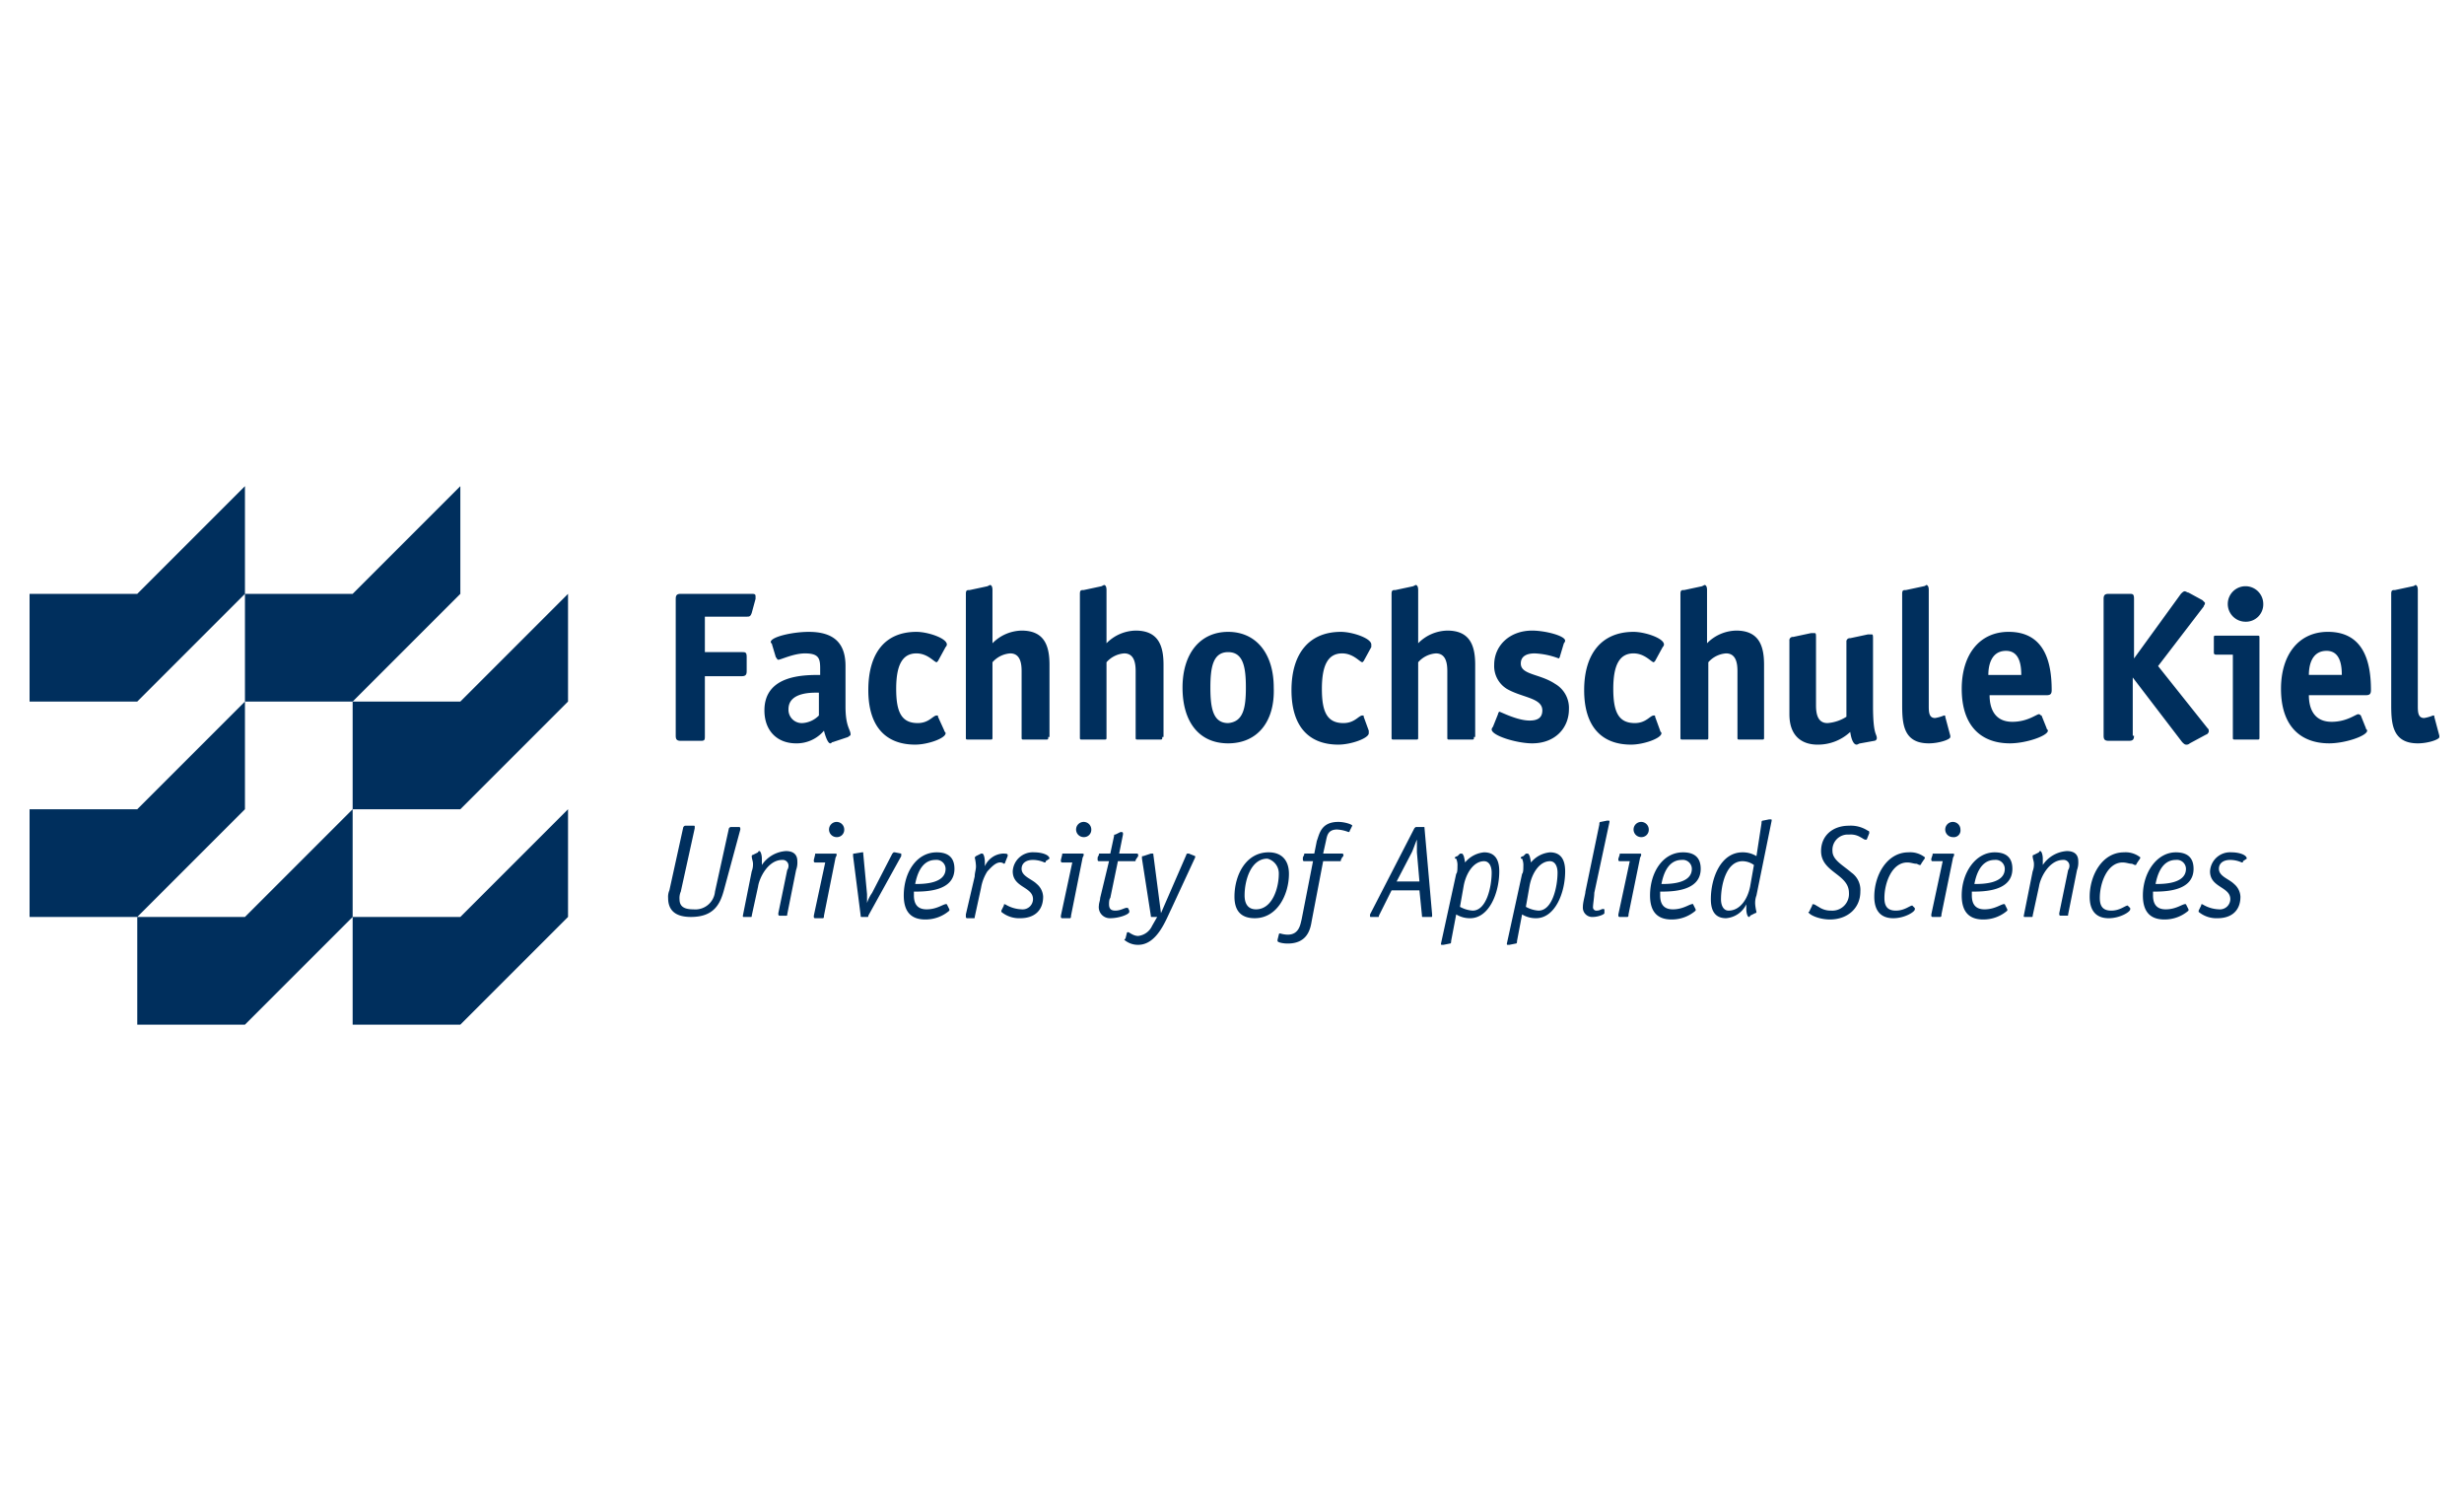 <?xml version="1.0" encoding="UTF-8"?> <svg xmlns="http://www.w3.org/2000/svg" id="Layer_1" data-name="Layer 1" viewBox="0 0 400 245"><defs><style>.cls-1{fill:#002f5d;}</style></defs><path class="cls-1" d="M22.283,131.366H4.8V148.849H22.283L39.765,131.366V113.884ZM57.248,148.849V131.366L39.765,148.849H22.283v17.483H39.765ZM39.765,78.918,22.283,96.401H4.8v17.483H22.283L39.765,96.401Zm34.965,0L57.248,96.401H39.765v17.483H57.248L74.731,96.401Zm17.483,34.965V96.401L74.731,113.884H57.248v17.483H74.731Zm0,34.965V131.366L74.731,148.849H57.248v17.483H74.731Z"></path><path class="cls-1" d="M114.427,119.437c0,.617,0,.823-.617.823h-3.291c-.617,0-.823-.206-.823-.823V97.224c0-.617.206-.823.823-.823h11.312c.617,0,.823,0,.823.411v.411l-.617,2.262c-.206.617-.411.617-.823.617H114.427v5.759h5.965c.617,0,.823,0,.823.823v2.262c0,.617-.206.823-.823.823h-5.965Zm18.511-6.993c-.823,0-4.936-.206-4.936,2.674a2.158,2.158,0,0,0,2.262,2.262,4.079,4.079,0,0,0,2.674-1.234ZM135.2,120.465c-.206,0-.206.206-.411.206-.411,0-.823-1.234-1.028-2.057a5.779,5.779,0,0,1-4.525,2.057c-3.085,0-5.142-2.057-5.142-5.348,0-5.759,6.376-5.759,9.05-5.759v-1.028c0-1.645-.206-2.468-2.468-2.468-1.851,0-3.908,1.028-4.319,1.028-.206,0-.206-.206-.411-.411l-.617-2.057c0-.206-.206-.206-.206-.411,0-.823,3.497-1.645,6.17-1.645,4.319,0,5.965,2.057,5.965,5.553v6.582c0,3.291.823,3.702.823,4.525,0,.206-.206.206-.411.411Zm18.1-1.851c0,.206.206.206.206.411,0,.823-2.88,1.851-4.936,1.851-4.731,0-7.61-2.88-7.61-8.844s2.674-9.461,7.816-9.461c1.851,0,4.936,1.028,4.936,2.057a.637.637,0,0,1-.206.411l-1.234,2.262-.206.206c-.411,0-1.44-1.44-3.291-1.44-2.262,0-3.291,1.851-3.291,5.759,0,3.702.823,5.553,3.497,5.553,1.851,0,2.468-1.234,3.085-1.234.206,0,.206,0,.206.206Zm16.866,1.028c0,.411,0,.411-.411.411h-3.497c-.411,0-.411,0-.411-.411V108.947c0-1.234-.206-2.88-1.851-2.88a4.215,4.215,0,0,0-2.88,1.44v12.135c0,.411,0,.411-.411.411h-3.497c-.411,0-.411,0-.411-.411V96.401c0-.617.206-.617.617-.617l2.88-.617.411-.206c.206,0,.411.206.411.823v8.638a6.796,6.796,0,0,1,4.731-2.057c3.702,0,4.525,2.468,4.525,5.553v11.724Zm18.511,0c0,.411,0,.411-.411.411h-3.497c-.411,0-.411,0-.411-.411V108.947c0-1.234-.206-2.88-1.851-2.88a4.215,4.215,0,0,0-2.88,1.44v12.135c0,.411,0,.411-.411.411h-3.497c-.411,0-.411,0-.411-.411V96.401c0-.617.206-.617.617-.617l2.88-.617.411-.206c.206,0,.411.206.411.823v8.638a6.796,6.796,0,0,1,4.731-2.057c3.702,0,4.525,2.468,4.525,5.553v11.724Zm13.575-8.021c0-3.291-.411-5.759-2.88-5.759s-2.88,2.468-2.88,5.759.411,5.759,2.88,5.759c2.468-.206,2.88-2.468,2.88-5.759m-2.88,9.05c-4.731,0-7.404-3.497-7.404-9.05s2.879-9.05,7.404-9.05,7.404,3.497,7.404,9.05c.206,5.553-2.674,9.05-7.404,9.05m22.83-2.057v.411c0,.823-2.88,1.851-4.936,1.851-4.731,0-7.61-2.88-7.61-8.844s2.88-9.461,8.021-9.461c1.851,0,4.936,1.028,4.936,2.057v.411l-1.234,2.262-.206.206c-.411,0-1.44-1.44-3.291-1.44-2.262,0-3.291,1.851-3.291,5.759,0,3.702.823,5.553,3.497,5.553,1.851,0,2.468-1.234,3.085-1.234.206,0,.206,0,.206.206Zm17.071,1.028c0,.411,0,.411-.411.411h-3.497c-.411,0-.411,0-.411-.411V108.947c0-1.234-.206-2.88-1.851-2.88a4.215,4.215,0,0,0-2.88,1.44v12.135c0,.411,0,.411-.411.411h-3.497c-.411,0-.411,0-.411-.411V96.401c0-.617.206-.617.617-.617l2.88-.617.411-.206c.206,0,.411.206.411.823v8.638a6.796,6.796,0,0,1,4.731-2.057c3.702,0,4.525,2.468,4.525,5.553v11.724Zm13.986-13.163a.718.718,0,0,1-.206.411,12.417,12.417,0,0,0-3.908-.823c-1.234,0-2.262.411-2.262,1.645,0,1.851,3.085,1.645,5.553,3.291a4.507,4.507,0,0,1,2.262,4.114c0,3.085-2.262,5.553-5.965,5.553-2.468,0-6.582-1.234-6.582-2.262a.718.718,0,0,1,.206-.411l.823-2.057a.718.718,0,0,1,.206-.411c.206,0,2.88,1.44,4.936,1.44,1.234,0,2.057-.411,2.057-1.645,0-2.057-3.291-2.057-5.759-3.497A4.344,4.344,0,0,1,242.564,107.919c0-3.085,2.468-5.553,6.17-5.553,2.057,0,5.348.823,5.348,1.645a.718.718,0,0,1-.206.411Zm16.249,12.135c0,.206.206.206.206.411,0,.823-2.879,1.851-4.936,1.851-4.731,0-7.61-2.88-7.61-8.844s2.879-9.461,8.021-9.461c1.851,0,4.936,1.028,4.936,2.057a.637.637,0,0,1-.206.411l-1.234,2.262-.206.206c-.411,0-1.44-1.44-3.291-1.44-2.262,0-3.291,1.851-3.291,5.759,0,3.702.823,5.553,3.497,5.553,1.851,0,2.468-1.234,3.085-1.234.206,0,.206,0,.206.206Zm16.866,1.028c0,.411,0,.411-.411.411h-3.497c-.411,0-.411,0-.411-.411V108.947c0-1.234-.206-2.88-1.851-2.88a4.215,4.215,0,0,0-2.879,1.44v12.135c0,.411,0,.411-.411.411H273.21c-.411,0-.411,0-.411-.411V96.401c0-.617.206-.617.617-.617l2.879-.617.411-.206c.206,0,.411.206.411.823v8.638a6.797,6.797,0,0,1,4.731-2.057c3.702,0,4.525,2.468,4.525,5.553Zm15.632,1.028c-.206,0-.411.206-.617.206-.411,0-.823-.617-1.028-2.057a7.658,7.658,0,0,1-5.348,2.057c-1.851,0-4.525-.823-4.525-4.936V104.011a.545.545,0,0,1,.617-.617l2.879-.617h.617c.206,0,.206.206.206.823v10.901c0,1.234.206,2.879,1.851,2.879a6.583,6.583,0,0,0,3.085-1.028v-12.135a.545.545,0,0,1,.617-.617l2.879-.617h.617c.206,0,.206.206.206.823v10.695c0,4.936.617,4.525.617,5.348a.442.442,0,0,1-.411.411Zm14.603-1.234v.206c0,.411-1.851,1.028-3.497,1.028-4.319,0-4.319-3.497-4.319-6.582V96.401c0-.617.206-.617.617-.617l2.879-.617a.718.718,0,0,0,.411-.206c.206,0,.411.206.411.823v18.717c0,1.028,0,2.057,1.028,2.057a6.376,6.376,0,0,0,1.44-.411c.206,0,.206,0,.206.206Zm11.518-9.873c0-1.44-.206-3.908-2.468-3.908-2.674,0-2.879,2.879-2.879,3.908Zm4.114,8.638c0,.206.206.206.206.411,0,.823-3.497,2.057-6.17,2.057-4.525,0-7.816-2.674-7.816-8.844,0-5.553,2.879-9.256,7.61-9.256,5.965,0,6.993,5.142,6.993,9.461,0,.617-.206.823-.823.823h-9.256c0,1.851.617,4.319,3.702,4.319,2.468,0,3.908-1.234,4.319-1.234.206,0,.206.206.411.206Zm14.192,1.234c0,.617-.206.823-.823.823H342.318c-.617,0-.823-.206-.823-.823V97.224c0-.617.206-.823.823-.823h3.291c.617,0,.823,0,.823.823v9.667h0l7.61-10.49c.206-.206.411-.411.617-.411s.411.206.617.206l2.262,1.234.411.411c0,.411-.206.411-.206.617l-7.404,9.667,8.021,10.078c.206.206.206.206.206.617,0,0-.206.411-.411.411l-2.674,1.44a.756.756,0,0,1-.617.206c-.206,0-.411-.206-.617-.411l-8.021-10.49h0V119.437Zm18.1-18.511a2.88,2.88,0,1,1,2.879-2.879,2.812,2.812,0,0,1-2.879,2.879m2.262,18.717c0,.411,0,.411-.411.411h-3.497c-.411,0-.411,0-.411-.411V106.274h-2.674c-.411,0-.411-.206-.411-.411v-2.262c0-.411,0-.411.411-.411h6.582c.411,0,.411,0,.411.411Zm13.369-10.078c0-1.44-.206-3.908-2.468-3.908-2.674,0-2.879,2.879-2.879,3.908Zm3.908,8.638c0,.206.206.206.206.411,0,.823-3.497,2.057-6.17,2.057-4.525,0-7.816-2.674-7.816-8.844,0-5.553,2.879-9.256,7.61-9.256,5.965,0,6.993,5.142,6.993,9.461,0,.617-.206.823-.823.823h-9.256c0,1.851.617,4.319,3.702,4.319,2.468,0,3.908-1.234,4.319-1.234a.718.718,0,0,1,.411.206ZM396,119.437v.206c0,.411-1.851,1.028-3.497,1.028-4.319,0-4.319-3.497-4.319-6.582V96.401c0-.617.206-.617.617-.617l2.879-.617a.718.718,0,0,0,.411-.206c.206,0,.411.206.411.823v18.717c0,1.028,0,2.057,1.028,2.057a6.376,6.376,0,0,0,1.44-.411c.206,0,.206,0,.206.206Zm-31.263,19.951h0c0-.617-1.234-1.028-2.468-1.028a3.263,3.263,0,0,0-3.497,3.085c0,2.674,3.291,2.468,3.291,4.525a1.68,1.68,0,0,1-1.851,1.645,5.427,5.427,0,0,1-2.674-.823c-.206,0-.206,0-.206.206l-.411.823v.206a4.51,4.51,0,0,0,3.085,1.028c2.262,0,3.702-1.234,3.702-3.497a2.856,2.856,0,0,0-1.028-2.057c-.823-.823-2.468-1.234-2.468-2.468,0-.823.617-1.44,1.851-1.44a4.583,4.583,0,0,1,1.851.411c.206,0,.206,0,.206-.206Zm-14.809,4.114c.206-1.028.823-3.908,3.291-3.908a1.467,1.467,0,0,1,1.645,1.44c0,2.468-3.702,2.468-4.936,2.468m4.936,3.291h0c-.411-.206-1.44.823-3.291.823-1.44,0-2.057-.823-2.057-2.262v-.617c1.851,0,6.582,0,6.582-3.702,0-1.645-.823-2.674-2.879-2.674-3.085,0-5.348,3.291-5.348,6.993,0,2.468,1.028,3.908,3.497,3.908a5.889,5.889,0,0,0,3.908-1.44v-.206Zm-9.461.206h0c-.411,0-1.234.823-2.674.823s-1.851-.823-1.851-2.057c0-2.468,1.234-5.759,3.702-5.759.617,0,1.028.206,1.44.206.206,0,.411.206.617.206a.201.201,0,0,0,.206-.206l.411-.617a.718.718,0,0,0,.206-.411,3.832,3.832,0,0,0-2.674-.823c-3.497,0-5.553,3.702-5.553,7.199,0,2.262,1.028,3.497,3.085,3.497,1.851,0,3.497-1.028,3.497-1.44v-.206Zm-16.866,1.645h0c0,.206,0,.206.206.206h1.028c.206,0,.206,0,.206-.206l1.028-4.731c.206-1.44,1.645-4.319,3.908-4.319a.941.941,0,0,1,1.028.823,1.237,1.237,0,0,1-.206.823l-1.44,6.993v.206a.201.201,0,0,0,.206.206h1.028c.206,0,.206,0,.206-.206l1.44-7.199a3.5,3.5,0,0,0,.206-1.44c0-1.234-.823-1.645-1.851-1.645a5.083,5.083,0,0,0-3.908,2.262h0V139.388c0-.617-.206-1.234-.411-1.234a.201.201,0,0,0-.206.206l-.823.411a.201.201,0,0,0-.206.206c0,.411.206.823.206,1.234a3.057,3.057,0,0,1-.206,1.234Zm-8.021-5.142c.206-1.028.823-3.908,3.291-3.908a1.467,1.467,0,0,1,1.645,1.44c0,2.468-3.702,2.468-4.936,2.468m4.936,3.291h0c-.411-.206-1.44.823-3.291.823-1.44,0-2.057-.823-2.057-2.262v-.617c1.851,0,6.582,0,6.582-3.702,0-1.645-.823-2.674-2.879-2.674-3.085,0-5.348,3.291-5.348,6.993,0,2.468,1.028,3.908,3.497,3.908a5.889,5.889,0,0,0,3.908-1.44v-.206Zm-7.199-12.135a1.234,1.234,0,1,0-1.234,1.234,1.091,1.091,0,0,0,1.234-1.234m-1.234,4.731c0-.206.206-.411.206-.617s0-.206-.411-.206h-2.879c-.206,0-.206,0-.206.206l-.206.617v.206a.201.201,0,0,0,.206.206h1.645l-1.851,8.638v.206a.201.201,0,0,0,.206.206h1.234c.206,0,.206-.206.206-.411Zm-6.582,7.61h0c-.411,0-1.234.823-2.674.823s-1.851-.823-1.851-2.057c0-2.468,1.234-5.759,3.702-5.759.617,0,1.028.206,1.44.206.206,0,.411.206.617.206a.201.201,0,0,0,.206-.206l.411-.617a.718.718,0,0,0,.206-.411,3.832,3.832,0,0,0-2.674-.823c-3.497,0-5.553,3.702-5.553,7.199,0,2.262,1.028,3.497,3.085,3.497,1.851,0,3.497-1.028,3.497-1.44v-.206Zm-6.993-11.724v-.206a.201.201,0,0,0-.206-.206,5.042,5.042,0,0,0-3.085-.823c-2.674,0-4.525,1.645-4.525,4.114,0,3.497,4.525,3.702,4.525,6.787a2.698,2.698,0,0,1-2.879,2.88,3.409,3.409,0,0,1-2.057-.617c-.411-.206-.617-.411-.823-.411s-.206,0-.206.206l-.411.823a.201.201,0,0,1-.206.206c0,.411,1.645,1.234,3.497,1.234,2.879,0,4.936-1.851,4.936-4.525a3.447,3.447,0,0,0-1.44-3.085c-1.44-1.234-3.085-2.057-3.085-3.497a2.485,2.485,0,0,1,2.674-2.674,3.057,3.057,0,0,1,1.851.411c.411.206.617.411.823.411h.206Zm-18.305,3.702a4.258,4.258,0,0,0-2.262-.617c-3.497,0-5.142,4.114-5.142,7.61q0,3.085,2.468,3.085a3.978,3.978,0,0,0,3.291-2.262h0v.823c0,.617.206,1.234.411,1.234a.201.201,0,0,0,.206-.206l.823-.411a.201.201,0,0,0,.206-.206,7.273,7.273,0,0,1-.206-1.234,3.5,3.5,0,0,1,.206-1.44l2.468-12.135c0-.206,0-.206-.206-.206h-.206l-1.028.206c-.206,0-.206.206-.206.411Zm-1.028,4.936c-.411,2.057-1.645,3.908-3.497,3.908-.823,0-1.234-.823-1.234-1.851,0-2.262.823-6.17,3.497-6.17a3.201,3.201,0,0,1,1.851.617Zm-14.397-.411c.206-1.028.823-3.908,3.291-3.908a1.467,1.467,0,0,1,1.645,1.44c0,2.468-3.702,2.468-4.936,2.468m5.142,3.291c-.206,0-.206-.206,0,0-.411-.206-1.44.823-3.291.823-1.44,0-2.057-.823-2.057-2.262v-.617c1.851,0,6.582,0,6.582-3.702,0-1.645-.823-2.674-2.879-2.674-3.291,0-5.348,3.291-5.348,6.993,0,2.468,1.028,3.908,3.497,3.908a5.889,5.889,0,0,0,3.908-1.44v-.206Zm-7.199-12.135a1.234,1.234,0,1,0-1.234,1.234,1.186,1.186,0,0,0,1.234-1.234m-1.44,4.731c0-.206.206-.411.206-.617s0-.206-.411-.206h-2.879c-.206,0-.206,0-.206.206l-.206.617v.206a.201.201,0,0,0,.206.206h1.645l-1.851,8.638v.206a.201.201,0,0,0,.206.206h1.234c.206,0,.206-.206.206-.411Zm-5.759,8.227h0c-.411-.206-.617.206-1.234.206a.545.545,0,0,1-.617-.617c0-.411.206-1.645.206-2.262l2.468-11.518c0-.206,0-.206-.206-.206h-.206l-1.028.206c-.206,0-.206.206-.206.411l-2.262,10.901c0,.411-.411,1.645-.411,2.468a1.514,1.514,0,0,0,1.645,1.645c.823,0,1.851-.411,1.851-.617v-.206Zm-13.163-8.638a.718.718,0,0,0-.411.206c0,.206,0,.206.206.206a2.609,2.609,0,0,1,.206,1.234c0,.411,0,1.028-.206,1.234l-2.468,11.312c0,.206,0,.206.206.206h.206l1.028-.206c.206,0,.206-.206.206-.411l.823-4.319a4.258,4.258,0,0,0,2.262.617c3.085,0,4.731-4.114,4.731-7.61q0-3.085-2.468-3.085a4.514,4.514,0,0,0-3.085,1.645,8.908,8.908,0,0,0-.206-1.028c-.206-.411-.206-.411-.411-.411H247.706Zm1.028,4.731c.411-2.057,1.645-3.908,3.291-3.908.823,0,1.234.823,1.234,1.851,0,2.262-.823,6.17-3.085,6.17a4.87,4.87,0,0,1-2.057-.617Zm-11.724-4.731a.718.718,0,0,0-.411.206c0,.206,0,.206.206.206a2.609,2.609,0,0,1,.206,1.234c0,.411,0,1.028-.206,1.234l-2.468,11.312c0,.206,0,.206.206.206h.206l1.028-.206c.206,0,.206-.206.206-.411l.823-4.319a4.258,4.258,0,0,0,2.262.617c3.085,0,4.731-4.114,4.731-7.61q0-3.085-2.468-3.085a4.514,4.514,0,0,0-3.085,1.645,8.907,8.907,0,0,0-.206-1.028c-.206-.411-.206-.411-.411-.411h-.206Zm1.028,4.731c.411-2.057,1.645-3.908,3.291-3.908.823,0,1.234.823,1.234,1.851,0,2.262-.823,6.17-3.085,6.17a4.87,4.87,0,0,1-2.057-.617Zm-15.22,4.731v.206c0,.206,0,.206.206.206h1.028c.206,0,.206,0,.206-.206l2.057-4.114H230.429l.411,4.114c0,.206,0,.206.206.206h1.234c.206,0,.206,0,.206-.206v-.206l-1.234-13.986c0-.206,0-.206-.206-.206h-1.028c-.206,0-.206,0-.411.206ZM230.429,143.09H226.727l2.468-4.731c.206-.411.617-1.645.823-2.057h0v2.057Zm-12.958-3.291c.206,0,.206,0,.206-.206l.206-.411c.206-.206.206-.206.206-.411a.201.201,0,0,0-.206-.206h-3.085l.411-1.851c.206-.823.206-2.057,1.851-2.057a6.079,6.079,0,0,1,1.851.411.201.201,0,0,0,.206-.206l.411-.823h0c0-.206-1.234-.617-2.262-.617-2.88,0-3.085,2.057-3.497,3.085l-.411,2.057H211.918c-.206,0-.206,0-.206.206l-.206.411v.411a.201.201,0,0,0,.206.206h1.44l-1.851,9.461c-.206.823-.411,2.468-2.262,2.468a4.483,4.483,0,0,1-1.234-.206.201.201,0,0,0-.206.206l-.206.823v.206c0,.206.823.411,1.645.411,3.291,0,3.702-2.468,3.908-3.702l1.851-9.667Zm-9.873,2.057c0,2.262-1.028,5.759-3.702,5.759-1.234,0-1.851-.823-1.851-2.262,0-2.468,1.028-5.965,3.702-5.965a2.469,2.469,0,0,1,1.851,2.468m-1.645-3.497c-3.702,0-5.553,3.702-5.553,7.199,0,2.468,1.234,3.497,3.291,3.497,3.702,0,5.553-3.908,5.553-7.199,0-2.262-1.234-3.497-3.291-3.497m-11.929.823h0v-.206l-1.028-.411h-.206a.201.201,0,0,0-.206.206l-4.114,9.461h0l-1.234-9.461c0-.206,0-.206-.206-.206h-.206l-1.234.411c-.206,0-.206,0-.206.206v.206l1.44,9.256c0,.206,0,.206.206.206h.823l-.823,1.44a2.823,2.823,0,0,1-2.262,1.645c-.823,0-1.44-.617-1.645-.617a.201.201,0,0,0-.206.206l-.206.823-.206.206a3.389,3.389,0,0,0,2.262.823c3.085,0,4.525-4.114,5.348-5.759ZM183.123,147.409h0c-.411-.206-1.028.411-2.057.411-.617,0-1.028-.206-1.028-1.028,0-.206,0-.823.206-1.028l1.234-5.965h2.674c.206,0,.206,0,.206-.206l.411-.617v-.206a.201.201,0,0,0-.206-.206h-2.88l.617-3.085v-.206a.201.201,0,0,0-.206-.206H181.889l-.823.411c-.206,0-.206,0-.206.206l-.617,2.88h-1.645c-.206,0-.206,0-.206.206l-.206.411v.411a.201.201,0,0,0,.206.206h1.645l-1.44,5.965c0,.411-.206.823-.206,1.234a1.791,1.791,0,0,0,1.851,2.057c1.44,0,3.085-.617,3.085-1.028v-.206Zm-5.965-12.752a1.234,1.234,0,1,0-1.234,1.234,1.186,1.186,0,0,0,1.234-1.234m-1.44,4.731c0-.206.206-.411.206-.617s0-.206-.411-.206h-2.88c-.206,0-.206,0-.206.206l-.206.823v.206a.201.201,0,0,0,.206.206h1.645l-1.851,8.638v.206a.201.201,0,0,0,.206.206h1.234c.206,0,.206-.206.206-.411Zm-5.348,0h0c0-.617-1.234-1.028-2.468-1.028a3.263,3.263,0,0,0-3.497,3.085c0,2.674,3.291,2.468,3.291,4.525a1.68,1.68,0,0,1-1.851,1.645,5.427,5.427,0,0,1-2.674-.823c-.206,0-.206,0-.206.206l-.411.823v.206a4.51,4.51,0,0,0,3.085,1.028c2.262,0,3.702-1.234,3.702-3.497a2.856,2.856,0,0,0-1.028-2.057c-.823-.823-2.468-1.234-2.468-2.468,0-.823.617-1.44,1.851-1.44a4.583,4.583,0,0,1,1.851.411c.206,0,.206,0,.206-.206Zm-13.575,9.05v.411a.201.201,0,0,0,.206.206h1.028c.206,0,.206,0,.206-.206l1.028-4.731a7.187,7.187,0,0,1,1.028-2.674c.411-.411,1.234-1.44,2.057-1.44a.901.901,0,0,1,.617.206.201.201,0,0,0,.206-.206l.411-1.028v-.206c0-.206-.411-.206-.823-.206a3.42,3.42,0,0,0-2.88,2.057h0v-.617c0-.823-.206-1.44-.411-1.44h-.206l-.823.411-.206.206a7.298,7.298,0,0,1,.206,1.44c0,.617-.206,1.028-.206,1.645Zm-8.227-4.936c.206-1.028.823-3.908,3.291-3.908a1.467,1.467,0,0,1,1.645,1.44c0,2.468-3.702,2.468-4.936,2.468m5.142,3.291h0c-.411-.206-1.44.823-3.291.823-1.44,0-2.057-.823-2.057-2.262v-.617c1.851,0,6.582,0,6.582-3.702,0-1.645-.823-2.674-2.88-2.674-3.291,0-5.348,3.291-5.348,6.993,0,2.468,1.028,3.908,3.497,3.908a5.889,5.889,0,0,0,3.908-1.44v-.206Zm-7.404-7.816h0v-.411l-1.028-.206h-.206l-.206.206-3.291,6.376a5.86,5.86,0,0,0-.823,1.645h0v-1.44l-.617-6.582v-.206h-.206l-1.234.206c-.206,0-.206,0-.206.206v.206l1.234,9.667c0,.206,0,.206.206.206h.823c.206,0,.206,0,.206-.206Zm-9.256-4.319a1.234,1.234,0,1,0-1.234,1.234,1.186,1.186,0,0,0,1.234-1.234m-1.44,4.731c0-.206.206-.411.206-.617s0-.206-.411-.206h-2.88c-.206,0-.206,0-.206.206l-.206.823v.206a.201.201,0,0,0,.206.206h1.645l-1.851,8.638v.206a.201.201,0,0,0,.206.206h1.234c.206,0,.206-.206.206-.411Zm-15.015,9.256h0c0,.206,0,.206.206.206h1.028c.206,0,.206,0,.206-.206l1.028-4.731c.206-1.44,1.645-4.319,3.908-4.319a.941.941,0,0,1,1.028.823,1.237,1.237,0,0,1-.206.823l-1.44,6.993v.206a.201.201,0,0,0,.206.206h1.028c.206,0,.206,0,.206-.206l1.44-7.199a3.5,3.5,0,0,0,.206-1.44c0-1.234-.823-1.645-1.851-1.645a5.083,5.083,0,0,0-3.908,2.262h0V139.388c0-.617-.206-1.234-.411-1.234a.201.201,0,0,0-.206.206l-.823.411a.201.201,0,0,0-.206.206c0,.411.206.823.206,1.234a3.057,3.057,0,0,1-.206,1.234Zm-.411-13.986h0c0-.206,0-.411-.206-.411h-1.234c-.206,0-.206,0-.411.206l-2.262,10.284a3.2,3.2,0,0,1-3.497,2.879c-1.44,0-2.262-.411-2.262-1.645a2.609,2.609,0,0,1,.206-1.234l2.262-10.284v-.206c0-.206,0-.206-.206-.206h-1.234c-.206,0-.206,0-.411.206l-2.262,10.284a2.609,2.609,0,0,0-.206,1.234q0,3.085,3.702,3.085c3.702,0,4.731-2.057,5.348-4.319Z"></path></svg> 